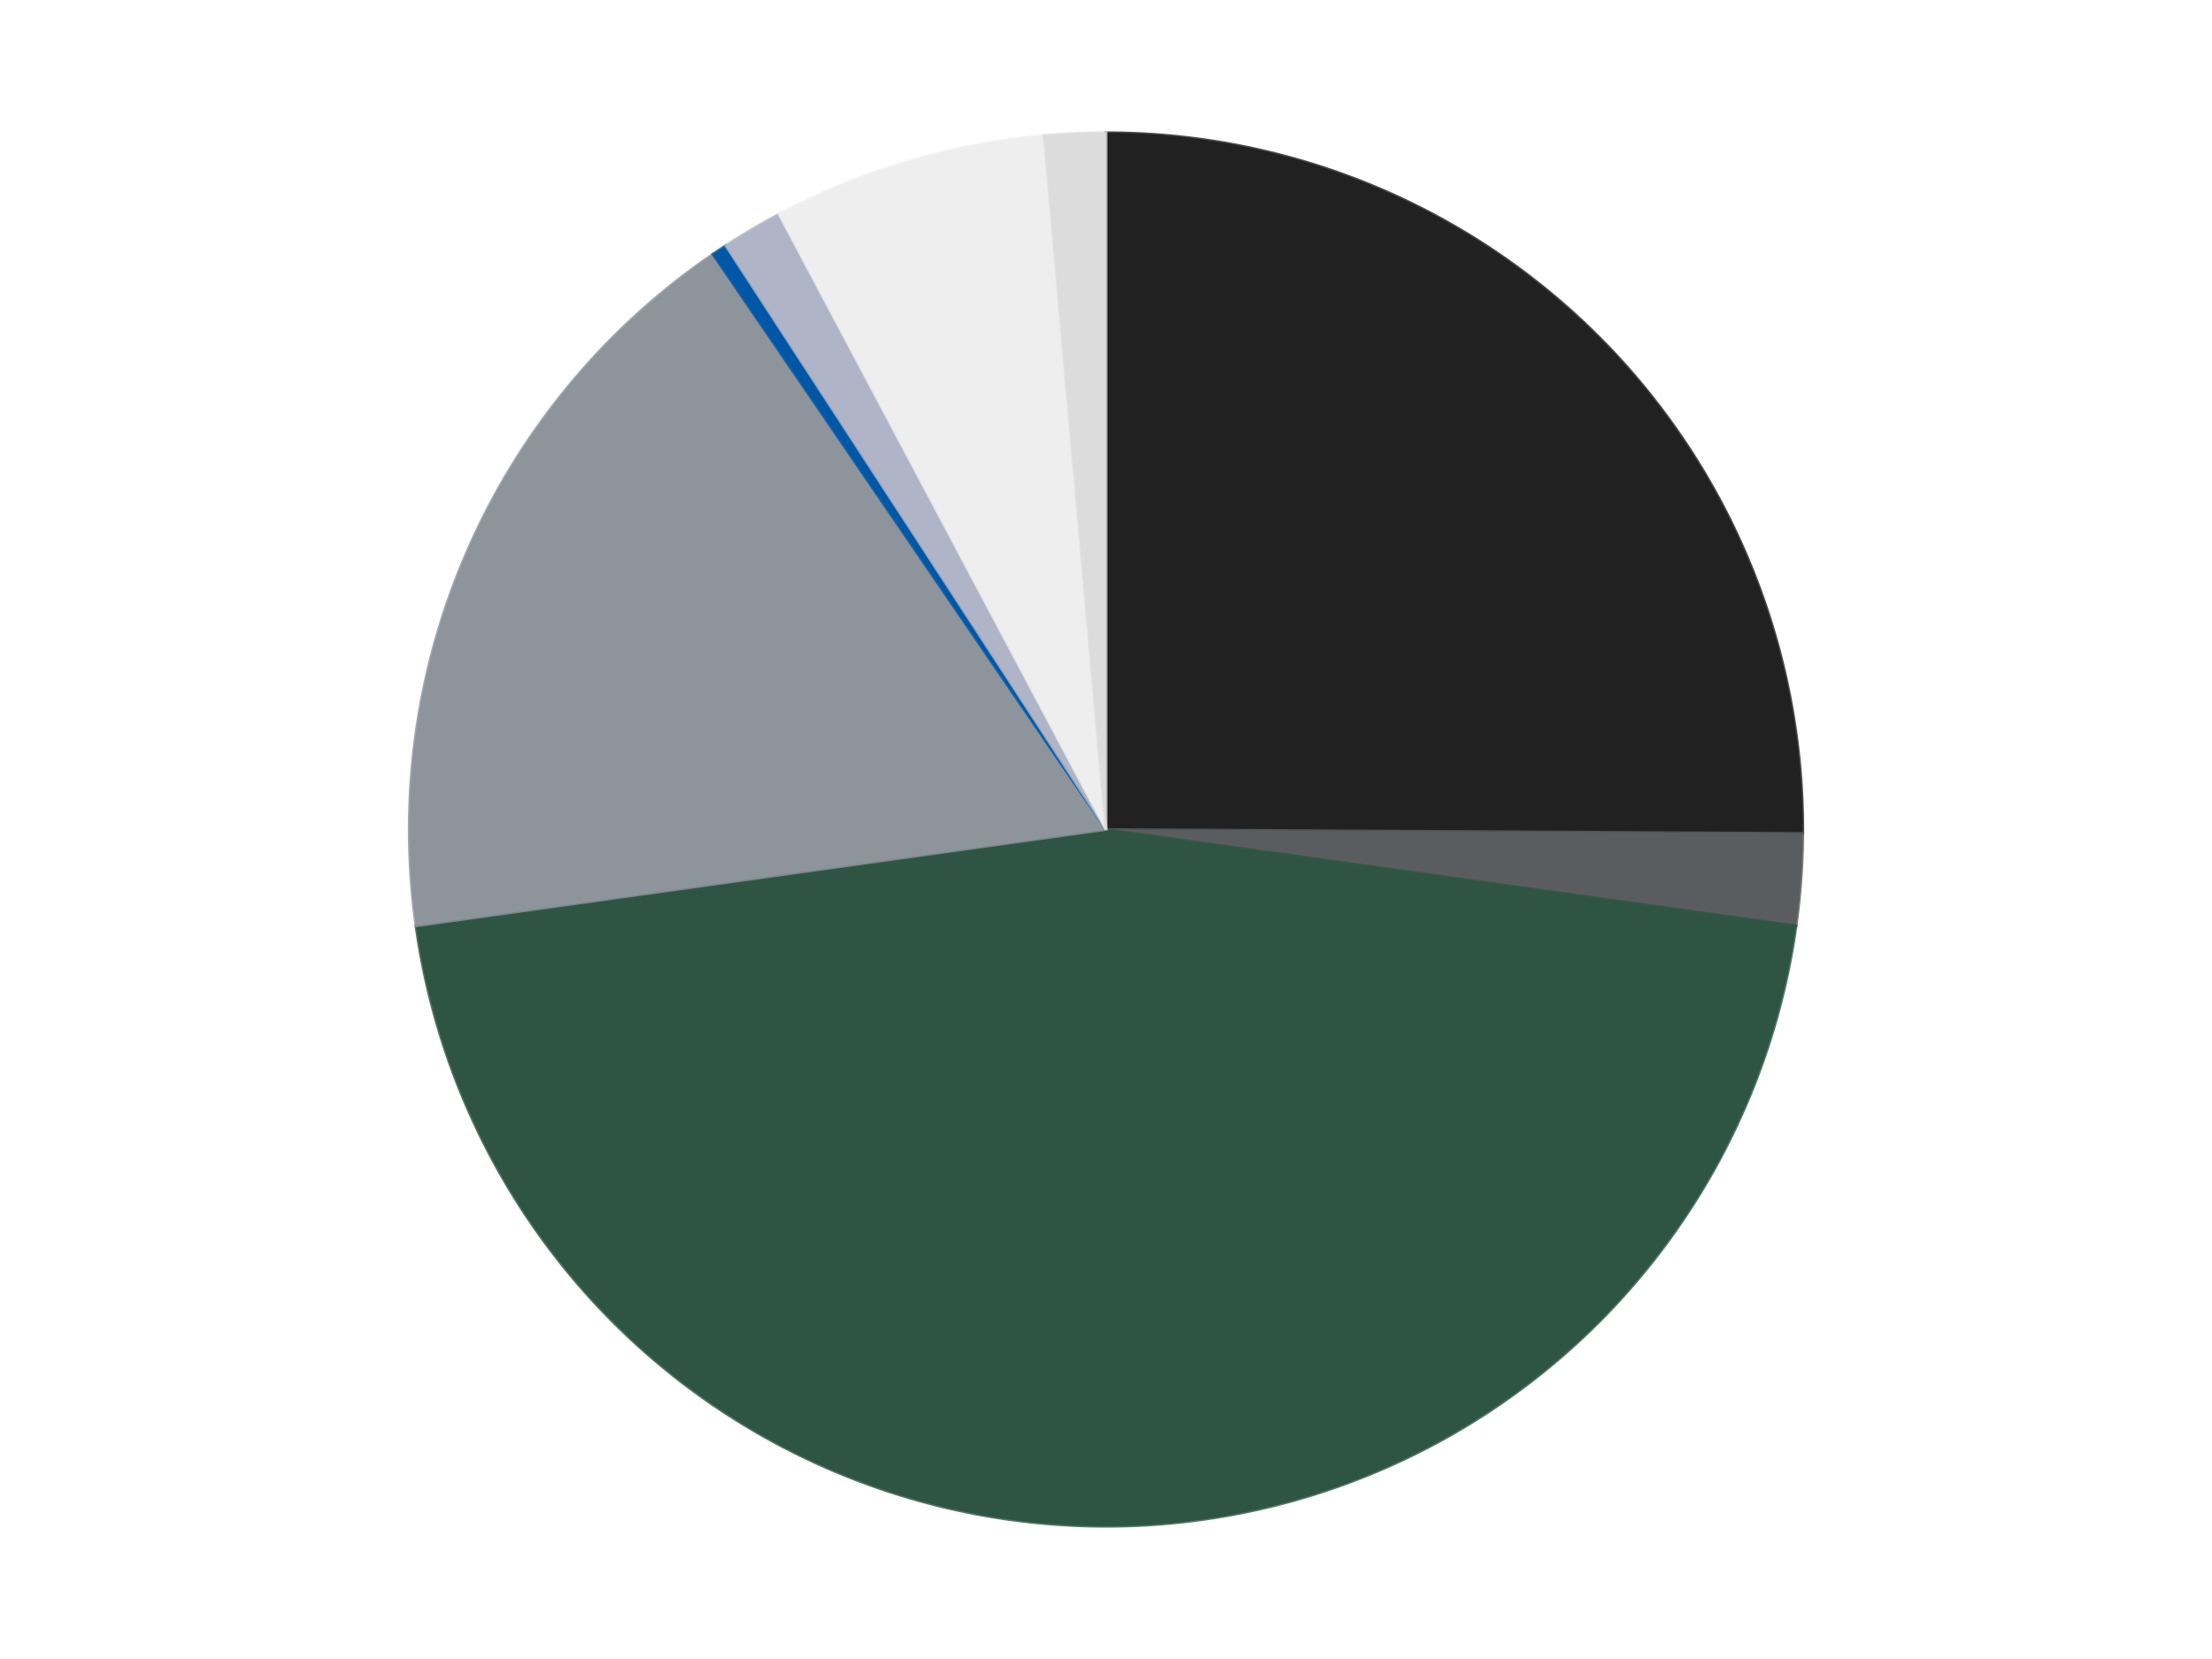 <?xml version='1.0' encoding='utf-8'?>
<svg xmlns="http://www.w3.org/2000/svg" xmlns:xlink="http://www.w3.org/1999/xlink" id="chart-f158db0b-7f5a-4b42-ab49-66a0eee69760" class="pygal-chart" viewBox="0 0 800 600"><!--Generated with pygal 3.0.4 (lxml) ©Kozea 2012-2016 on 2024-07-07--><!--http://pygal.org--><!--http://github.com/Kozea/pygal--><defs><style type="text/css">#chart-f158db0b-7f5a-4b42-ab49-66a0eee69760{-webkit-user-select:none;-webkit-font-smoothing:antialiased;font-family:Consolas,"Liberation Mono",Menlo,Courier,monospace}#chart-f158db0b-7f5a-4b42-ab49-66a0eee69760 .title{font-family:Consolas,"Liberation Mono",Menlo,Courier,monospace;font-size:16px}#chart-f158db0b-7f5a-4b42-ab49-66a0eee69760 .legends .legend text{font-family:Consolas,"Liberation Mono",Menlo,Courier,monospace;font-size:14px}#chart-f158db0b-7f5a-4b42-ab49-66a0eee69760 .axis text{font-family:Consolas,"Liberation Mono",Menlo,Courier,monospace;font-size:10px}#chart-f158db0b-7f5a-4b42-ab49-66a0eee69760 .axis text.major{font-family:Consolas,"Liberation Mono",Menlo,Courier,monospace;font-size:10px}#chart-f158db0b-7f5a-4b42-ab49-66a0eee69760 .text-overlay text.value{font-family:Consolas,"Liberation Mono",Menlo,Courier,monospace;font-size:16px}#chart-f158db0b-7f5a-4b42-ab49-66a0eee69760 .text-overlay text.label{font-family:Consolas,"Liberation Mono",Menlo,Courier,monospace;font-size:10px}#chart-f158db0b-7f5a-4b42-ab49-66a0eee69760 .tooltip{font-family:Consolas,"Liberation Mono",Menlo,Courier,monospace;font-size:14px}#chart-f158db0b-7f5a-4b42-ab49-66a0eee69760 text.no_data{font-family:Consolas,"Liberation Mono",Menlo,Courier,monospace;font-size:64px}
#chart-f158db0b-7f5a-4b42-ab49-66a0eee69760{background-color:transparent}#chart-f158db0b-7f5a-4b42-ab49-66a0eee69760 path,#chart-f158db0b-7f5a-4b42-ab49-66a0eee69760 line,#chart-f158db0b-7f5a-4b42-ab49-66a0eee69760 rect,#chart-f158db0b-7f5a-4b42-ab49-66a0eee69760 circle{-webkit-transition:150ms;-moz-transition:150ms;transition:150ms}#chart-f158db0b-7f5a-4b42-ab49-66a0eee69760 .graph &gt; .background{fill:transparent}#chart-f158db0b-7f5a-4b42-ab49-66a0eee69760 .plot &gt; .background{fill:transparent}#chart-f158db0b-7f5a-4b42-ab49-66a0eee69760 .graph{fill:rgba(0,0,0,.87)}#chart-f158db0b-7f5a-4b42-ab49-66a0eee69760 text.no_data{fill:rgba(0,0,0,1)}#chart-f158db0b-7f5a-4b42-ab49-66a0eee69760 .title{fill:rgba(0,0,0,1)}#chart-f158db0b-7f5a-4b42-ab49-66a0eee69760 .legends .legend text{fill:rgba(0,0,0,.87)}#chart-f158db0b-7f5a-4b42-ab49-66a0eee69760 .legends .legend:hover text{fill:rgba(0,0,0,1)}#chart-f158db0b-7f5a-4b42-ab49-66a0eee69760 .axis .line{stroke:rgba(0,0,0,1)}#chart-f158db0b-7f5a-4b42-ab49-66a0eee69760 .axis .guide.line{stroke:rgba(0,0,0,.54)}#chart-f158db0b-7f5a-4b42-ab49-66a0eee69760 .axis .major.line{stroke:rgba(0,0,0,.87)}#chart-f158db0b-7f5a-4b42-ab49-66a0eee69760 .axis text.major{fill:rgba(0,0,0,1)}#chart-f158db0b-7f5a-4b42-ab49-66a0eee69760 .axis.y .guides:hover .guide.line,#chart-f158db0b-7f5a-4b42-ab49-66a0eee69760 .line-graph .axis.x .guides:hover .guide.line,#chart-f158db0b-7f5a-4b42-ab49-66a0eee69760 .stackedline-graph .axis.x .guides:hover .guide.line,#chart-f158db0b-7f5a-4b42-ab49-66a0eee69760 .xy-graph .axis.x .guides:hover .guide.line{stroke:rgba(0,0,0,1)}#chart-f158db0b-7f5a-4b42-ab49-66a0eee69760 .axis .guides:hover text{fill:rgba(0,0,0,1)}#chart-f158db0b-7f5a-4b42-ab49-66a0eee69760 .reactive{fill-opacity:1.0;stroke-opacity:.8;stroke-width:1}#chart-f158db0b-7f5a-4b42-ab49-66a0eee69760 .ci{stroke:rgba(0,0,0,.87)}#chart-f158db0b-7f5a-4b42-ab49-66a0eee69760 .reactive.active,#chart-f158db0b-7f5a-4b42-ab49-66a0eee69760 .active .reactive{fill-opacity:0.6;stroke-opacity:.9;stroke-width:4}#chart-f158db0b-7f5a-4b42-ab49-66a0eee69760 .ci .reactive.active{stroke-width:1.5}#chart-f158db0b-7f5a-4b42-ab49-66a0eee69760 .series text{fill:rgba(0,0,0,1)}#chart-f158db0b-7f5a-4b42-ab49-66a0eee69760 .tooltip rect{fill:transparent;stroke:rgba(0,0,0,1);-webkit-transition:opacity 150ms;-moz-transition:opacity 150ms;transition:opacity 150ms}#chart-f158db0b-7f5a-4b42-ab49-66a0eee69760 .tooltip .label{fill:rgba(0,0,0,.87)}#chart-f158db0b-7f5a-4b42-ab49-66a0eee69760 .tooltip .label{fill:rgba(0,0,0,.87)}#chart-f158db0b-7f5a-4b42-ab49-66a0eee69760 .tooltip .legend{font-size:.8em;fill:rgba(0,0,0,.54)}#chart-f158db0b-7f5a-4b42-ab49-66a0eee69760 .tooltip .x_label{font-size:.6em;fill:rgba(0,0,0,1)}#chart-f158db0b-7f5a-4b42-ab49-66a0eee69760 .tooltip .xlink{font-size:.5em;text-decoration:underline}#chart-f158db0b-7f5a-4b42-ab49-66a0eee69760 .tooltip .value{font-size:1.5em}#chart-f158db0b-7f5a-4b42-ab49-66a0eee69760 .bound{font-size:.5em}#chart-f158db0b-7f5a-4b42-ab49-66a0eee69760 .max-value{font-size:.75em;fill:rgba(0,0,0,.54)}#chart-f158db0b-7f5a-4b42-ab49-66a0eee69760 .map-element{fill:transparent;stroke:rgba(0,0,0,.54) !important}#chart-f158db0b-7f5a-4b42-ab49-66a0eee69760 .map-element .reactive{fill-opacity:inherit;stroke-opacity:inherit}#chart-f158db0b-7f5a-4b42-ab49-66a0eee69760 .color-0,#chart-f158db0b-7f5a-4b42-ab49-66a0eee69760 .color-0 a:visited{stroke:#F44336;fill:#F44336}#chart-f158db0b-7f5a-4b42-ab49-66a0eee69760 .color-1,#chart-f158db0b-7f5a-4b42-ab49-66a0eee69760 .color-1 a:visited{stroke:#3F51B5;fill:#3F51B5}#chart-f158db0b-7f5a-4b42-ab49-66a0eee69760 .color-2,#chart-f158db0b-7f5a-4b42-ab49-66a0eee69760 .color-2 a:visited{stroke:#009688;fill:#009688}#chart-f158db0b-7f5a-4b42-ab49-66a0eee69760 .color-3,#chart-f158db0b-7f5a-4b42-ab49-66a0eee69760 .color-3 a:visited{stroke:#FFC107;fill:#FFC107}#chart-f158db0b-7f5a-4b42-ab49-66a0eee69760 .color-4,#chart-f158db0b-7f5a-4b42-ab49-66a0eee69760 .color-4 a:visited{stroke:#FF5722;fill:#FF5722}#chart-f158db0b-7f5a-4b42-ab49-66a0eee69760 .color-5,#chart-f158db0b-7f5a-4b42-ab49-66a0eee69760 .color-5 a:visited{stroke:#9C27B0;fill:#9C27B0}#chart-f158db0b-7f5a-4b42-ab49-66a0eee69760 .color-6,#chart-f158db0b-7f5a-4b42-ab49-66a0eee69760 .color-6 a:visited{stroke:#03A9F4;fill:#03A9F4}#chart-f158db0b-7f5a-4b42-ab49-66a0eee69760 .color-7,#chart-f158db0b-7f5a-4b42-ab49-66a0eee69760 .color-7 a:visited{stroke:#8BC34A;fill:#8BC34A}#chart-f158db0b-7f5a-4b42-ab49-66a0eee69760 .text-overlay .color-0 text{fill:black}#chart-f158db0b-7f5a-4b42-ab49-66a0eee69760 .text-overlay .color-1 text{fill:black}#chart-f158db0b-7f5a-4b42-ab49-66a0eee69760 .text-overlay .color-2 text{fill:black}#chart-f158db0b-7f5a-4b42-ab49-66a0eee69760 .text-overlay .color-3 text{fill:black}#chart-f158db0b-7f5a-4b42-ab49-66a0eee69760 .text-overlay .color-4 text{fill:black}#chart-f158db0b-7f5a-4b42-ab49-66a0eee69760 .text-overlay .color-5 text{fill:black}#chart-f158db0b-7f5a-4b42-ab49-66a0eee69760 .text-overlay .color-6 text{fill:black}#chart-f158db0b-7f5a-4b42-ab49-66a0eee69760 .text-overlay .color-7 text{fill:black}
#chart-f158db0b-7f5a-4b42-ab49-66a0eee69760 text.no_data{text-anchor:middle}#chart-f158db0b-7f5a-4b42-ab49-66a0eee69760 .guide.line{fill:none}#chart-f158db0b-7f5a-4b42-ab49-66a0eee69760 .centered{text-anchor:middle}#chart-f158db0b-7f5a-4b42-ab49-66a0eee69760 .title{text-anchor:middle}#chart-f158db0b-7f5a-4b42-ab49-66a0eee69760 .legends .legend text{fill-opacity:1}#chart-f158db0b-7f5a-4b42-ab49-66a0eee69760 .axis.x text{text-anchor:middle}#chart-f158db0b-7f5a-4b42-ab49-66a0eee69760 .axis.x:not(.web) text[transform]{text-anchor:start}#chart-f158db0b-7f5a-4b42-ab49-66a0eee69760 .axis.x:not(.web) text[transform].backwards{text-anchor:end}#chart-f158db0b-7f5a-4b42-ab49-66a0eee69760 .axis.y text{text-anchor:end}#chart-f158db0b-7f5a-4b42-ab49-66a0eee69760 .axis.y text[transform].backwards{text-anchor:start}#chart-f158db0b-7f5a-4b42-ab49-66a0eee69760 .axis.y2 text{text-anchor:start}#chart-f158db0b-7f5a-4b42-ab49-66a0eee69760 .axis.y2 text[transform].backwards{text-anchor:end}#chart-f158db0b-7f5a-4b42-ab49-66a0eee69760 .axis .guide.line{stroke-dasharray:4,4;stroke:black}#chart-f158db0b-7f5a-4b42-ab49-66a0eee69760 .axis .major.guide.line{stroke-dasharray:6,6;stroke:black}#chart-f158db0b-7f5a-4b42-ab49-66a0eee69760 .horizontal .axis.y .guide.line,#chart-f158db0b-7f5a-4b42-ab49-66a0eee69760 .horizontal .axis.y2 .guide.line,#chart-f158db0b-7f5a-4b42-ab49-66a0eee69760 .vertical .axis.x .guide.line{opacity:0}#chart-f158db0b-7f5a-4b42-ab49-66a0eee69760 .horizontal .axis.always_show .guide.line,#chart-f158db0b-7f5a-4b42-ab49-66a0eee69760 .vertical .axis.always_show .guide.line{opacity:1 !important}#chart-f158db0b-7f5a-4b42-ab49-66a0eee69760 .axis.y .guides:hover .guide.line,#chart-f158db0b-7f5a-4b42-ab49-66a0eee69760 .axis.y2 .guides:hover .guide.line,#chart-f158db0b-7f5a-4b42-ab49-66a0eee69760 .axis.x .guides:hover .guide.line{opacity:1}#chart-f158db0b-7f5a-4b42-ab49-66a0eee69760 .axis .guides:hover text{opacity:1}#chart-f158db0b-7f5a-4b42-ab49-66a0eee69760 .nofill{fill:none}#chart-f158db0b-7f5a-4b42-ab49-66a0eee69760 .subtle-fill{fill-opacity:.2}#chart-f158db0b-7f5a-4b42-ab49-66a0eee69760 .dot{stroke-width:1px;fill-opacity:1;stroke-opacity:1}#chart-f158db0b-7f5a-4b42-ab49-66a0eee69760 .dot.active{stroke-width:5px}#chart-f158db0b-7f5a-4b42-ab49-66a0eee69760 .dot.negative{fill:transparent}#chart-f158db0b-7f5a-4b42-ab49-66a0eee69760 text,#chart-f158db0b-7f5a-4b42-ab49-66a0eee69760 tspan{stroke:none !important}#chart-f158db0b-7f5a-4b42-ab49-66a0eee69760 .series text.active{opacity:1}#chart-f158db0b-7f5a-4b42-ab49-66a0eee69760 .tooltip rect{fill-opacity:.95;stroke-width:.5}#chart-f158db0b-7f5a-4b42-ab49-66a0eee69760 .tooltip text{fill-opacity:1}#chart-f158db0b-7f5a-4b42-ab49-66a0eee69760 .showable{visibility:hidden}#chart-f158db0b-7f5a-4b42-ab49-66a0eee69760 .showable.shown{visibility:visible}#chart-f158db0b-7f5a-4b42-ab49-66a0eee69760 .gauge-background{fill:rgba(229,229,229,1);stroke:none}#chart-f158db0b-7f5a-4b42-ab49-66a0eee69760 .bg-lines{stroke:transparent;stroke-width:2px}</style><script type="text/javascript">window.pygal = window.pygal || {};window.pygal.config = window.pygal.config || {};window.pygal.config['f158db0b-7f5a-4b42-ab49-66a0eee69760'] = {"allow_interruptions": false, "box_mode": "extremes", "classes": ["pygal-chart"], "css": ["file://style.css", "file://graph.css"], "defs": [], "disable_xml_declaration": false, "dots_size": 2.5, "dynamic_print_values": false, "explicit_size": false, "fill": false, "force_uri_protocol": "https", "formatter": null, "half_pie": false, "height": 600, "include_x_axis": false, "inner_radius": 0, "interpolate": null, "interpolation_parameters": {}, "interpolation_precision": 250, "inverse_y_axis": false, "js": ["//kozea.github.io/pygal.js/2.0.x/pygal-tooltips.min.js"], "legend_at_bottom": false, "legend_at_bottom_columns": null, "legend_box_size": 12, "logarithmic": false, "margin": 20, "margin_bottom": null, "margin_left": null, "margin_right": null, "margin_top": null, "max_scale": 16, "min_scale": 4, "missing_value_fill_truncation": "x", "no_data_text": "No data", "no_prefix": false, "order_min": null, "pretty_print": false, "print_labels": false, "print_values": false, "print_values_position": "center", "print_zeroes": true, "range": null, "rounded_bars": null, "secondary_range": null, "show_dots": true, "show_legend": false, "show_minor_x_labels": true, "show_minor_y_labels": true, "show_only_major_dots": false, "show_x_guides": false, "show_x_labels": true, "show_y_guides": true, "show_y_labels": true, "spacing": 10, "stack_from_top": false, "strict": false, "stroke": true, "stroke_style": null, "style": {"background": "transparent", "ci_colors": [], "colors": ["#F44336", "#3F51B5", "#009688", "#FFC107", "#FF5722", "#9C27B0", "#03A9F4", "#8BC34A", "#FF9800", "#E91E63", "#2196F3", "#4CAF50", "#FFEB3B", "#673AB7", "#00BCD4", "#CDDC39", "#9E9E9E", "#607D8B"], "dot_opacity": "1", "font_family": "Consolas, \"Liberation Mono\", Menlo, Courier, monospace", "foreground": "rgba(0, 0, 0, .87)", "foreground_strong": "rgba(0, 0, 0, 1)", "foreground_subtle": "rgba(0, 0, 0, .54)", "guide_stroke_color": "black", "guide_stroke_dasharray": "4,4", "label_font_family": "Consolas, \"Liberation Mono\", Menlo, Courier, monospace", "label_font_size": 10, "legend_font_family": "Consolas, \"Liberation Mono\", Menlo, Courier, monospace", "legend_font_size": 14, "major_guide_stroke_color": "black", "major_guide_stroke_dasharray": "6,6", "major_label_font_family": "Consolas, \"Liberation Mono\", Menlo, Courier, monospace", "major_label_font_size": 10, "no_data_font_family": "Consolas, \"Liberation Mono\", Menlo, Courier, monospace", "no_data_font_size": 64, "opacity": "1.0", "opacity_hover": "0.6", "plot_background": "transparent", "stroke_opacity": ".8", "stroke_opacity_hover": ".9", "stroke_width": "1", "stroke_width_hover": "4", "title_font_family": "Consolas, \"Liberation Mono\", Menlo, Courier, monospace", "title_font_size": 16, "tooltip_font_family": "Consolas, \"Liberation Mono\", Menlo, Courier, monospace", "tooltip_font_size": 14, "transition": "150ms", "value_background": "rgba(229, 229, 229, 1)", "value_colors": [], "value_font_family": "Consolas, \"Liberation Mono\", Menlo, Courier, monospace", "value_font_size": 16, "value_label_font_family": "Consolas, \"Liberation Mono\", Menlo, Courier, monospace", "value_label_font_size": 10}, "title": null, "tooltip_border_radius": 0, "tooltip_fancy_mode": true, "truncate_label": null, "truncate_legend": null, "width": 800, "x_label_rotation": 0, "x_labels": null, "x_labels_major": null, "x_labels_major_count": null, "x_labels_major_every": null, "x_title": null, "xrange": null, "y_label_rotation": 0, "y_labels": null, "y_labels_major": null, "y_labels_major_count": null, "y_labels_major_every": null, "y_title": null, "zero": 0, "legends": ["Black", "Dark Bluish Gray", "Dark Green", "Flat Silver", "Blue", "Light Bluish Gray", "Trans-Clear", "Chrome Silver"]}</script><script type="text/javascript" xlink:href="https://kozea.github.io/pygal.js/2.0.x/pygal-tooltips.min.js"/></defs><title>Pygal</title><g class="graph pie-graph vertical"><rect x="0" y="0" width="800" height="600" class="background"/><g transform="translate(20, 20)" class="plot"><rect x="0" y="0" width="760" height="560" class="background"/><g class="series serie-0 color-0"><g class="slices"><g class="slice" style="fill: #212121; stroke: #212121"><path d="M380 28 A252 252 0 0 1 631.996 281.399 L380 280 A0 0 0 0 0 380 280 z" class="slice reactive tooltip-trigger"/><desc class="value">71</desc><desc class="x centered">469.3423739227596</desc><desc class="y centered">191.1521512818357</desc></g></g></g><g class="series serie-1 color-1"><g class="slices"><g class="slice" style="fill: #595D60; stroke: #595D60"><path d="M631.996 281.399 A252 252 0 0 1 629.578 314.856 L380 280 A0 0 0 0 0 380 280 z" class="slice reactive tooltip-trigger"/><desc class="value">6</desc><desc class="x centered">505.67212696859895</desc><desc class="y centered">289.08385948748304</desc></g></g></g><g class="series serie-2 color-2"><g class="slices"><g class="slice" style="fill: #2E5543; stroke: #2E5543"><path d="M629.578 314.856 A252 252 0 0 1 130.422 314.856 L380 280 A0 0 0 0 0 380 280 z" class="slice reactive tooltip-trigger"/><desc class="value">129</desc><desc class="x centered">380.0</desc><desc class="y centered">406.0</desc></g></g></g><g class="series serie-3 color-3"><g class="slices"><g class="slice" style="fill: #8D949C; stroke: #8D949C"><path d="M130.422 314.856 A252 252 0 0 1 237.823 71.938 L380 280 A0 0 0 0 0 380 280 z" class="slice reactive tooltip-trigger"/><desc class="value">50</desc><desc class="x centered">264.76091182884875</desc><desc class="y centered">229.04950876113537</desc></g></g></g><g class="series serie-4 color-4"><g class="slices"><g class="slice" style="fill: #0057A6; stroke: #0057A6"><path d="M237.823 71.938 A252 252 0 0 1 242.477 68.833 L380 280 A0 0 0 0 0 380 280 z" class="slice reactive tooltip-trigger"/><desc class="value">1</desc><desc class="x centered">310.07085509106435</desc><desc class="y centered">175.18628576228645</desc></g></g></g><g class="series serie-5 color-5"><g class="slices"><g class="slice" style="fill: #AFB5C7; stroke: #AFB5C7"><path d="M242.477 68.833 A252 252 0 0 1 261.748 57.468 L380 280 A0 0 0 0 0 380 280 z" class="slice reactive tooltip-trigger"/><desc class="value">4</desc><desc class="x centered">315.99326345685046</desc><desc class="y centered">171.46826419385044</desc></g></g></g><g class="series serie-6 color-6"><g class="slices"><g class="slice" style="fill: #EEEEEE; stroke: #EEEEEE"><path d="M261.748 57.468 A252 252 0 0 1 357.65 28.993 L380 280 A0 0 0 0 0 380 280 z" class="slice reactive tooltip-trigger"/><desc class="value">18</desc><desc class="x centered">344.135841480119</desc><desc class="y centered">159.21191228576868</desc></g></g></g><g class="series serie-7 color-7"><g class="slices"><g class="slice" style="fill: #DCDCDC; stroke: #DCDCDC"><path d="M357.65 28.993 A252 252 0 0 1 380 28 L380 280 A0 0 0 0 0 380 280 z" class="slice reactive tooltip-trigger"/><desc class="value">4</desc><desc class="x centered">374.4069172363283</desc><desc class="y centered">154.1241984128851</desc></g></g></g></g><g class="titles"/><g transform="translate(20, 20)" class="plot overlay"><g class="series serie-0 color-0"/><g class="series serie-1 color-1"/><g class="series serie-2 color-2"/><g class="series serie-3 color-3"/><g class="series serie-4 color-4"/><g class="series serie-5 color-5"/><g class="series serie-6 color-6"/><g class="series serie-7 color-7"/></g><g transform="translate(20, 20)" class="plot text-overlay"><g class="series serie-0 color-0"/><g class="series serie-1 color-1"/><g class="series serie-2 color-2"/><g class="series serie-3 color-3"/><g class="series serie-4 color-4"/><g class="series serie-5 color-5"/><g class="series serie-6 color-6"/><g class="series serie-7 color-7"/></g><g transform="translate(20, 20)" class="plot tooltip-overlay"><g transform="translate(0 0)" style="opacity: 0" class="tooltip"><rect rx="0" ry="0" width="0" height="0" class="tooltip-box"/><g class="text"/></g></g></g></svg>